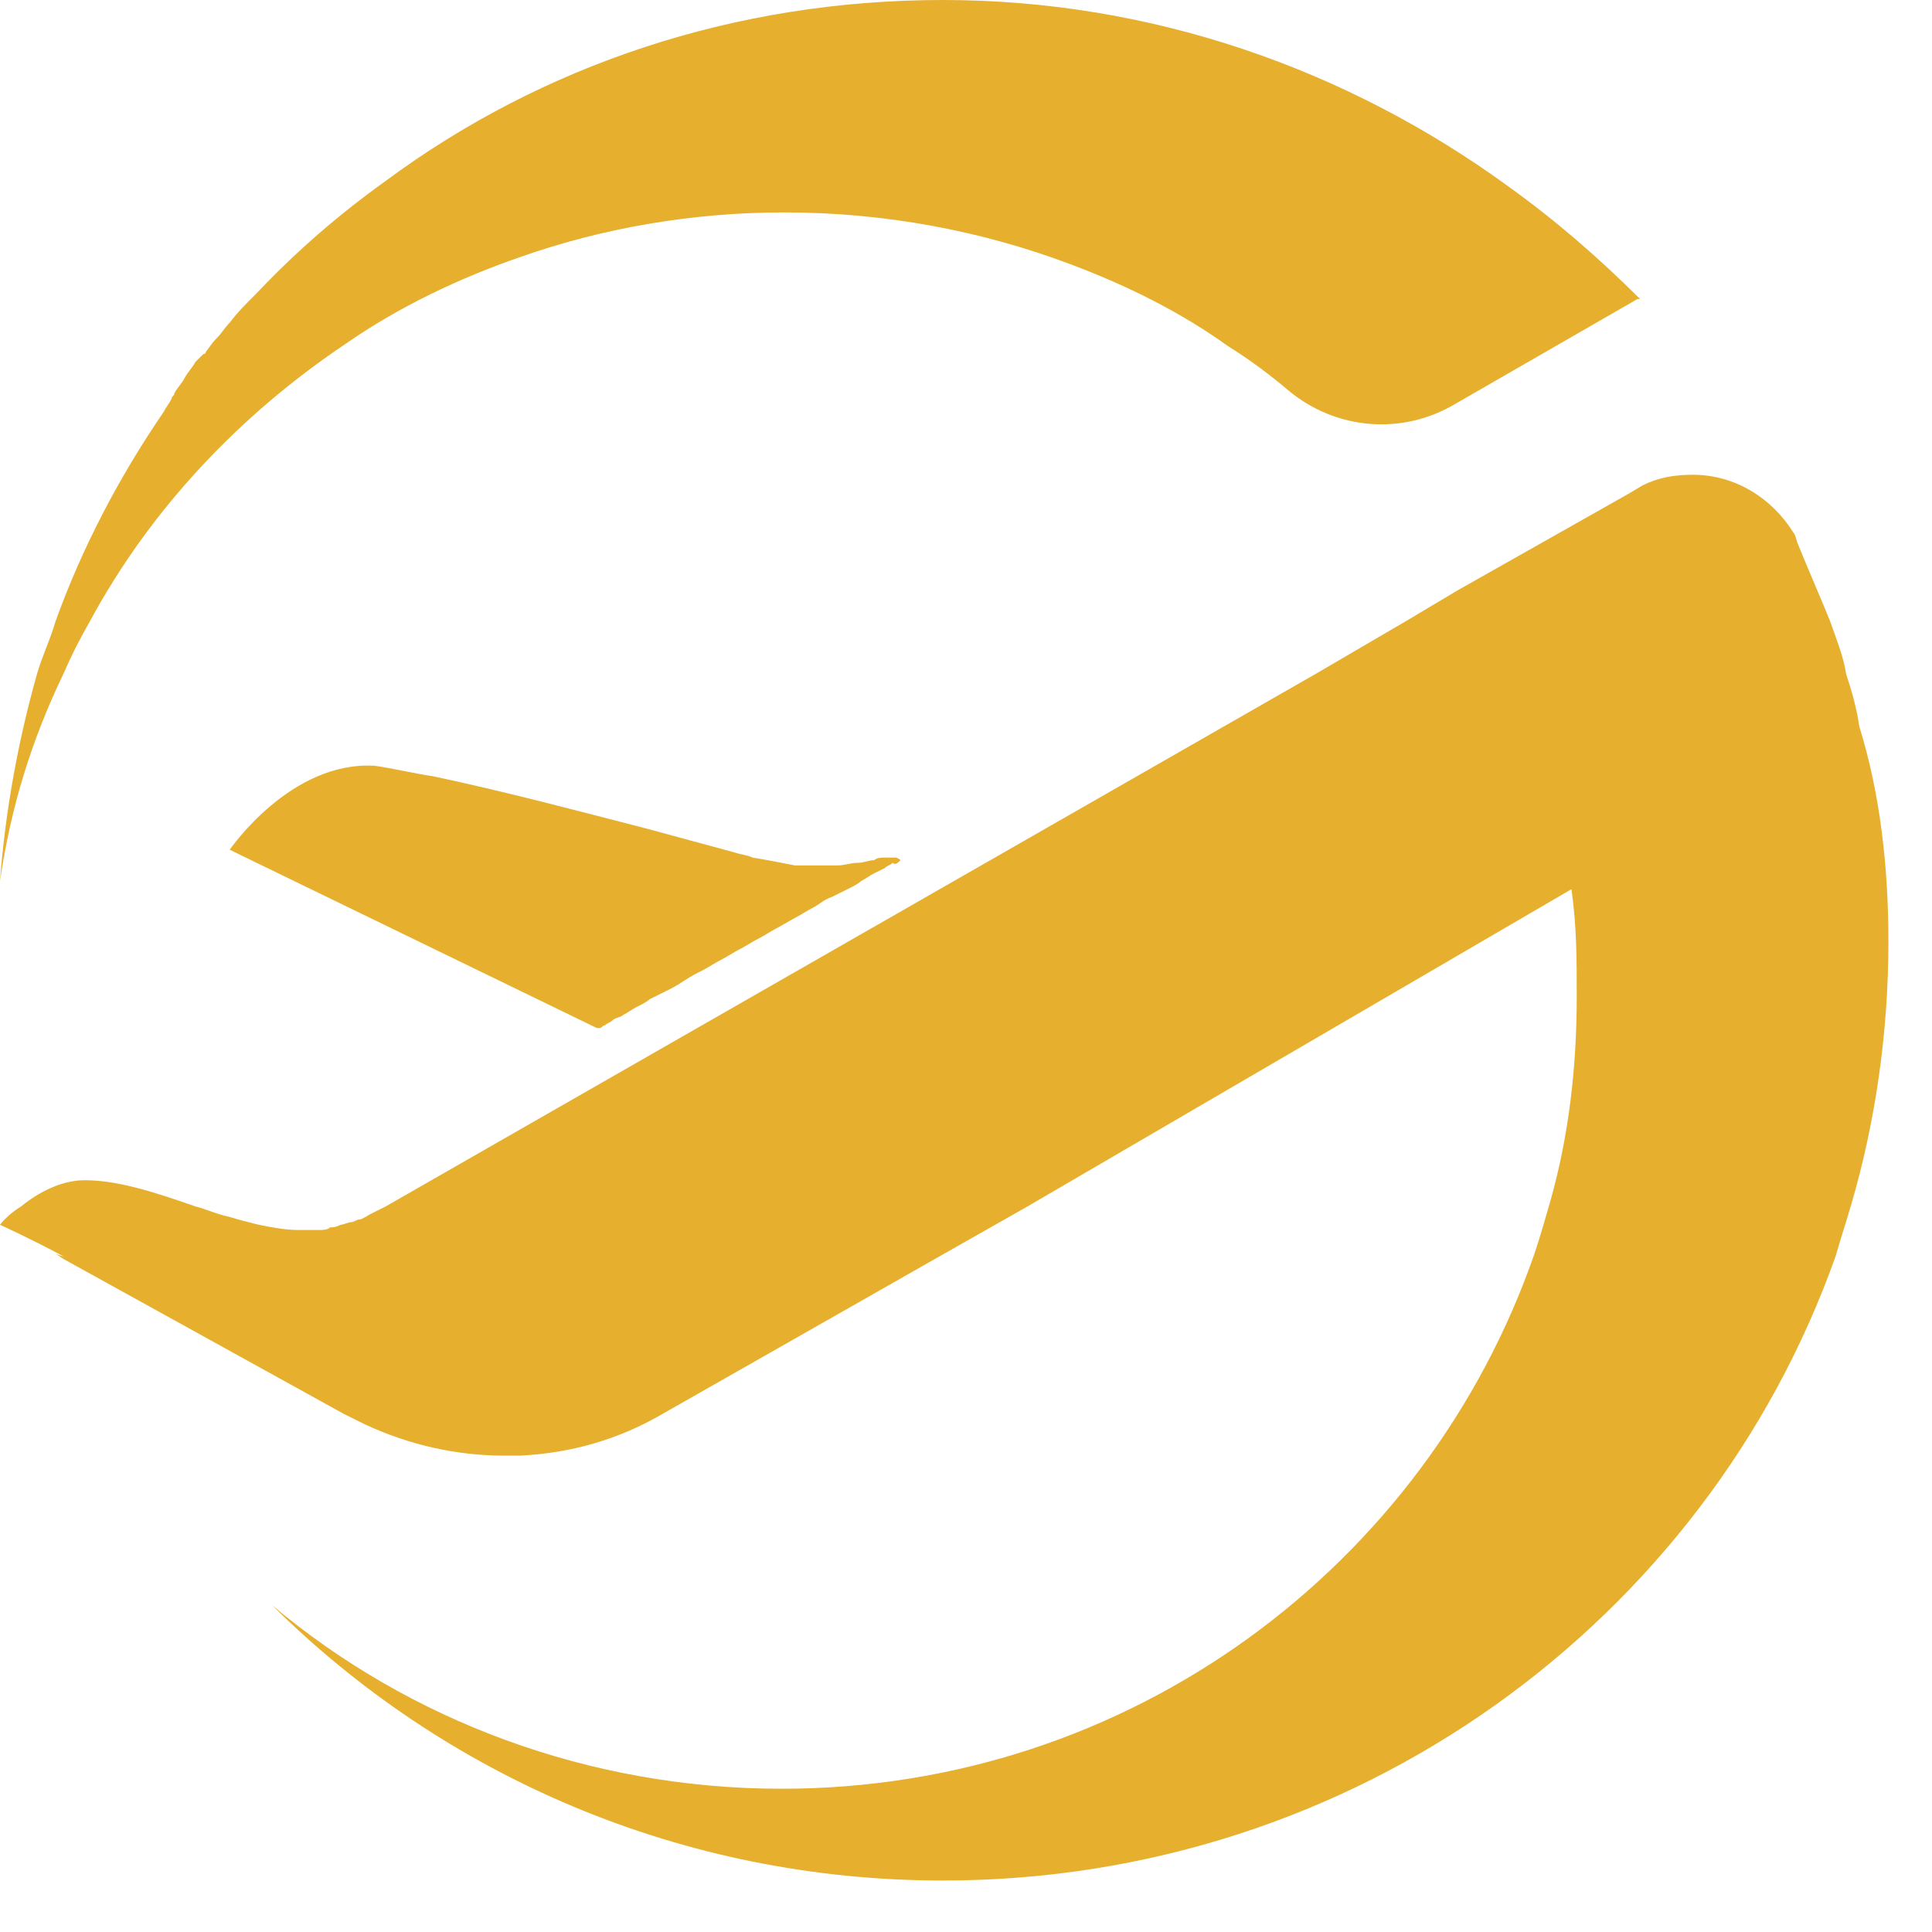 <svg xmlns="http://www.w3.org/2000/svg" width="34" height="34" viewBox="0 0 34 34" fill="none"><path d="M7.39 20.908L6.972 21.185L5.717 22.108L4.508 22.985C4.508 22.985 3.811 23.308 3.114 23.077C2.742 22.939 1.859 22.477 1.115 22.108C0.511 21.785 0 21.554 0 21.554C0 21.554 0.139 21.369 0.372 21.231C0.651 21 1.069 20.77 1.487 20.77C2.045 20.77 2.649 20.954 3.439 21.231C3.625 21.277 3.811 21.369 4.044 21.416C4.183 21.462 4.369 21.508 4.555 21.554C4.787 21.6 5.02 21.646 5.252 21.646C5.299 21.646 5.345 21.646 5.391 21.646H5.438C5.484 21.646 5.531 21.646 5.624 21.646C5.67 21.646 5.763 21.646 5.81 21.6C5.856 21.6 5.903 21.6 5.996 21.554C6.042 21.554 6.135 21.508 6.182 21.508C6.228 21.508 6.275 21.462 6.321 21.462C6.368 21.462 6.414 21.416 6.46 21.416C6.553 21.369 6.6 21.369 6.693 21.323C6.786 21.277 6.879 21.231 6.925 21.231C7.158 21.093 7.344 20.954 7.39 20.908Z" fill="#E6AF2E"></path><path d="M15.848 15.138C15.848 15.138 15.802 15.092 15.755 15.092C15.709 15.092 15.616 15.092 15.57 15.092C15.523 15.092 15.43 15.092 15.384 15.138C15.291 15.138 15.198 15.184 15.105 15.184C14.965 15.184 14.872 15.23 14.733 15.23C14.501 15.23 14.268 15.23 13.989 15.23C13.757 15.184 13.525 15.138 13.246 15.092C13.153 15.046 13.06 15.046 12.92 15C12.409 14.861 11.898 14.723 11.387 14.584C10.132 14.261 8.923 13.938 7.622 13.661C7.296 13.615 6.925 13.523 6.599 13.477C5.112 13.384 4.043 14.954 4.043 14.954L10.504 18.092C10.504 18.092 10.504 18.092 10.55 18.092C10.596 18.092 10.596 18.046 10.643 18.046C10.689 18 10.736 18 10.782 17.953C10.829 17.907 10.922 17.907 10.968 17.861C11.061 17.815 11.108 17.769 11.201 17.723C11.294 17.677 11.387 17.63 11.433 17.584C11.526 17.538 11.619 17.492 11.712 17.446C11.805 17.4 11.898 17.354 12.037 17.261C12.177 17.169 12.27 17.123 12.363 17.077C12.456 17.03 12.595 16.938 12.688 16.892C12.781 16.846 12.92 16.753 13.013 16.707C13.106 16.661 13.246 16.569 13.339 16.523C13.432 16.477 13.571 16.384 13.664 16.338L13.989 16.154C14.082 16.107 14.222 16.015 14.315 15.969C14.408 15.923 14.501 15.83 14.64 15.784C14.733 15.738 14.826 15.692 14.919 15.646C15.012 15.6 15.105 15.553 15.151 15.507C15.244 15.461 15.291 15.415 15.384 15.369L15.57 15.277C15.616 15.23 15.663 15.23 15.709 15.184C15.755 15.23 15.802 15.184 15.848 15.138C15.802 15.184 15.802 15.184 15.848 15.138Z" fill="#E6AF2E"></path><path d="M26.539 3.277C23.75 1.246 20.311 0 16.593 0C12.921 0 9.528 1.154 6.786 3.185C5.949 3.785 5.206 4.431 4.508 5.169C4.322 5.354 4.183 5.492 4.044 5.677C3.951 5.769 3.904 5.862 3.811 5.954C3.718 6.046 3.672 6.138 3.625 6.185C3.625 6.185 3.625 6.231 3.579 6.231C3.532 6.277 3.486 6.323 3.439 6.369C3.393 6.462 3.3 6.554 3.253 6.646C3.207 6.738 3.114 6.831 3.068 6.923C3.068 6.969 3.021 6.969 3.021 7.015C2.975 7.108 2.928 7.154 2.882 7.246C2.092 8.4 1.441 9.646 0.976 10.938C0.883 11.261 0.744 11.539 0.651 11.861C0.325 13.015 0.093 14.261 0 15.508C0.186 14.215 0.558 13.015 1.115 11.861C1.255 11.539 1.394 11.261 1.58 10.938C2.649 8.954 4.23 7.292 6.089 6.046C7.018 5.4 8.087 4.892 9.156 4.523C10.597 4.015 12.177 3.738 13.804 3.738C15.57 3.738 17.29 4.062 18.87 4.662C19.846 5.031 20.776 5.492 21.612 6.092C21.984 6.323 22.356 6.6 22.681 6.877C23.518 7.569 24.68 7.662 25.61 7.108L28.817 5.262H28.863C28.119 4.523 27.376 3.877 26.539 3.277ZM16.593 0.046C12.921 0.046 9.528 1.2 6.786 3.231C9.528 1.2 12.921 0.046 16.593 0.046C19.196 0.046 21.659 0.646 23.89 1.754C24.819 2.215 25.656 2.723 26.493 3.323H26.539C23.797 1.246 20.358 0.046 16.593 0.046Z" fill="#E6AF2E"></path><path d="M33.233 16.571C33.233 18.186 33 19.756 32.582 21.186C32.489 21.509 32.396 21.786 32.303 22.109C30.026 28.525 23.844 33.094 16.593 33.094C11.992 33.094 7.809 31.248 4.788 28.248C7.205 30.279 10.365 31.479 13.758 31.479C19.893 31.479 25.099 27.555 27.004 22.063C27.097 21.786 27.19 21.463 27.283 21.14C27.609 19.986 27.748 18.786 27.748 17.54C27.748 16.894 27.748 16.294 27.655 15.648L18.081 21.232L16.454 22.155L11.667 24.878C10.877 25.34 10.04 25.571 9.157 25.617C9.064 25.617 8.971 25.617 8.878 25.617C8.041 25.617 7.205 25.432 6.415 25.063L6.043 24.878L1.116 22.155L0.977 22.063C1.07 22.109 1.162 22.109 1.255 22.155C1.813 22.34 2.417 22.479 3.022 22.479C3.719 22.479 4.369 22.386 4.974 22.155C5.299 22.063 5.624 21.925 5.903 21.74C5.95 21.694 5.996 21.694 6.043 21.648C6.182 21.555 6.368 21.463 6.507 21.371L6.6 21.325L6.786 21.232L23.147 11.863L24.727 10.94L25.657 10.386L28.678 8.679L28.91 8.54C29.189 8.402 29.468 8.355 29.793 8.355C30.537 8.355 31.188 8.771 31.559 9.371C31.606 9.417 31.606 9.509 31.652 9.602C31.838 10.063 32.024 10.479 32.21 10.94C32.303 11.217 32.442 11.54 32.489 11.863C32.582 12.14 32.675 12.463 32.721 12.786C33.093 13.986 33.233 15.278 33.233 16.571Z" fill="#E6AF2E"></path></svg>